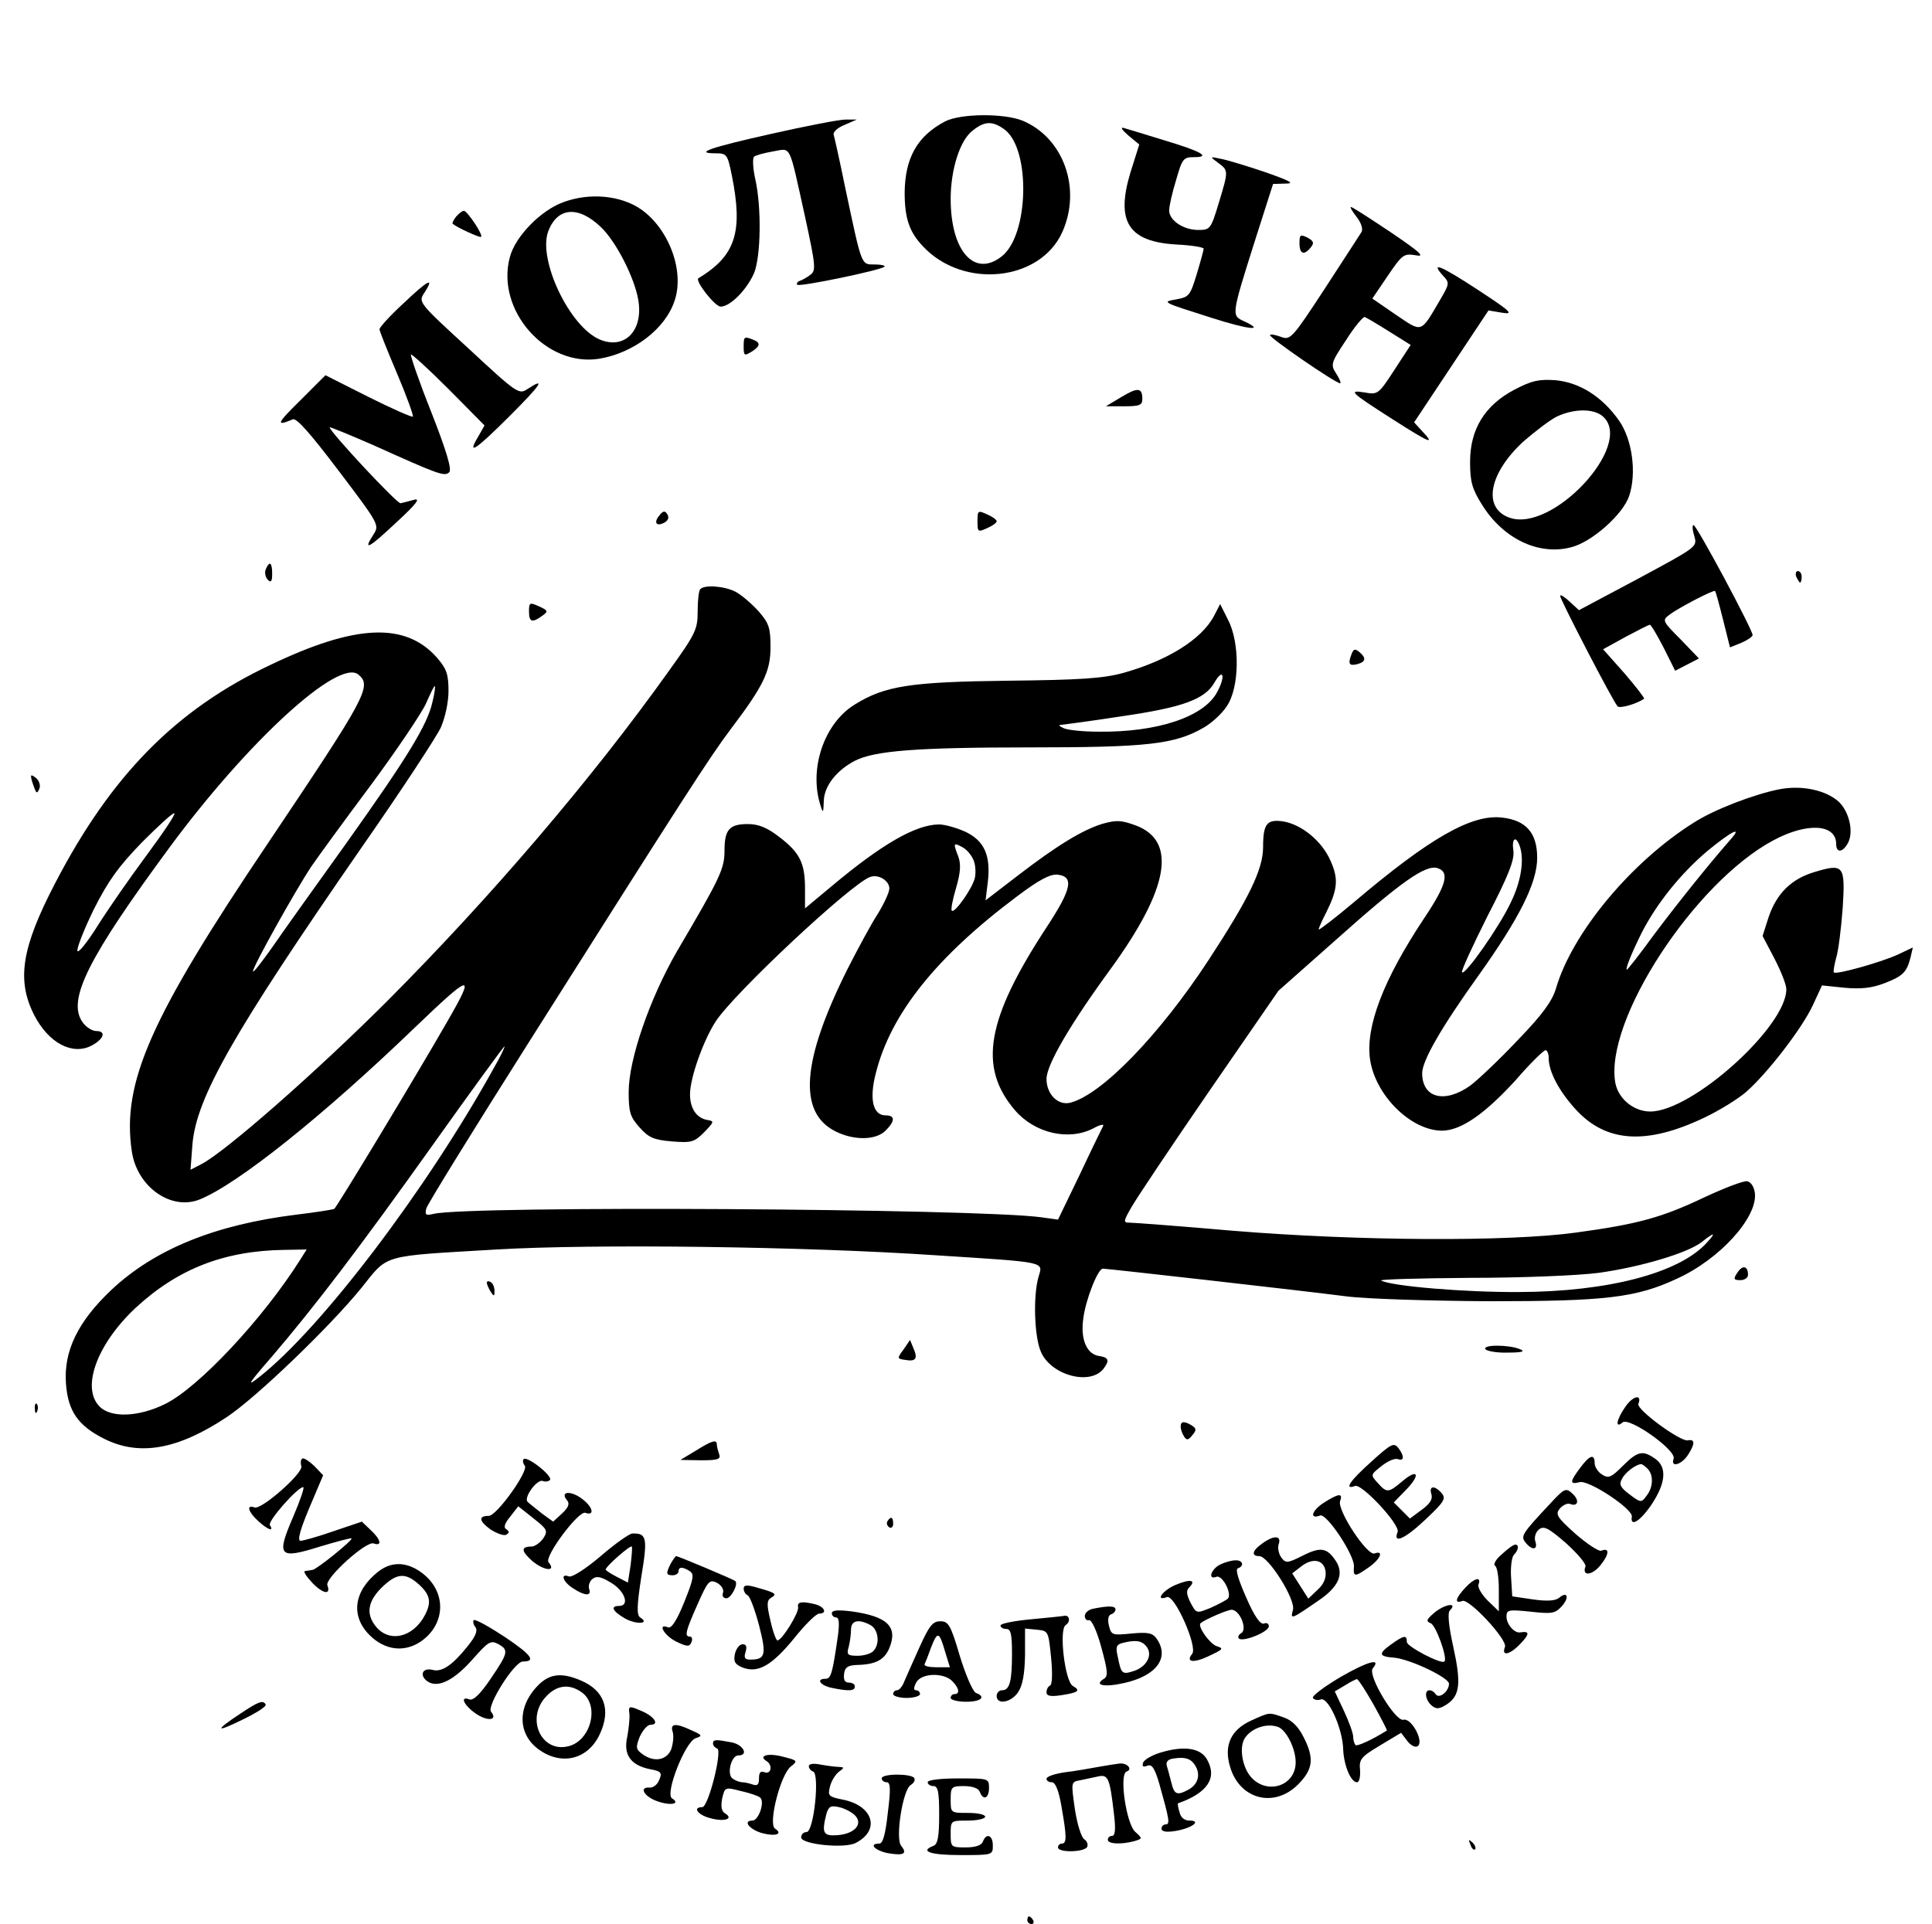 <?xml version="1.0" encoding="UTF-8" standalone="no"?> <svg xmlns="http://www.w3.org/2000/svg" width="504pt" height="502pt" viewBox="0 0 504 502" preserveAspectRatio="xMidYMid meet"> <g transform="translate(0,502) scale(0.1,-0.1)" fill="#000000" stroke="none"> <path d="M2465 4703 c-72 -38 -104 -95 -105 -185 0 -68 12 -103 48 -141 105 -112 305 -91 363 37 51 113 4 246 -103 291 -49 20 -163 19 -203 -2z m157 -22 c67 -53 62 -275 -9 -330 -71 -56 -133 14 -133 150 0 76 24 153 57 178 32 26 53 26 85 2z"></path> <path d="M2013 4671 c-161 -36 -204 -51 -146 -51 29 0 31 -3 42 -57 30 -149 10 -210 -87 -269 -10 -6 43 -74 58 -74 25 0 68 44 87 87 18 44 20 173 3 247 -6 27 -7 53 -3 57 4 4 27 10 50 14 48 8 40 24 83 -170 28 -129 29 -141 14 -152 -9 -7 -22 -14 -28 -16 -6 -2 -9 -7 -6 -10 6 -6 218 38 227 47 4 3 -8 6 -25 6 -36 0 -33 -7 -77 200 -14 69 -28 131 -30 138 -3 7 10 19 28 26 l32 14 -30 0 c-16 0 -103 -17 -192 -37z"></path> <path d="M2943 4667 l29 -24 -23 -73 c-39 -129 -5 -181 121 -188 39 -2 70 -7 70 -11 0 -3 -8 -33 -18 -66 -17 -56 -20 -60 -53 -66 -40 -7 -38 -7 94 -49 94 -30 140 -35 82 -8 -33 15 -33 15 30 214 l46 144 32 1 c25 0 15 6 -50 29 -44 15 -96 31 -115 35 -33 7 -33 7 -10 -10 27 -20 27 -20 1 -106 -20 -66 -22 -69 -53 -69 -39 0 -76 25 -76 51 0 11 8 47 18 79 16 56 19 60 47 60 45 0 19 15 -78 44 -48 15 -95 29 -105 32 -10 3 -6 -4 11 -19z"></path> <path d="M1471 4493 c-60 -21 -127 -90 -141 -144 -37 -138 94 -287 233 -265 90 15 173 78 197 152 26 77 -15 187 -88 238 -52 36 -133 44 -201 19z m97 -66 c39 -37 87 -131 97 -189 14 -80 -35 -131 -100 -104 -79 33 -162 208 -135 282 24 64 79 68 138 11z"></path> <path d="M3539 4454 c12 -15 17 -32 13 -39 -4 -6 -47 -73 -96 -148 -85 -130 -90 -135 -114 -126 -14 5 -27 8 -29 5 -5 -5 171 -126 183 -126 3 0 -1 11 -10 25 -15 23 -15 27 25 87 22 35 45 62 49 61 5 -2 34 -19 64 -38 l56 -35 -43 -66 c-41 -63 -43 -64 -77 -58 -44 7 -38 1 73 -70 97 -62 112 -68 78 -32 l-22 24 97 146 97 146 36 -6 c31 -5 23 3 -64 60 -98 64 -125 75 -90 36 17 -18 16 -21 -8 -62 -52 -89 -46 -86 -116 -39 l-61 42 40 59 c38 56 42 59 73 54 26 -5 13 7 -65 60 -54 36 -100 66 -104 66 -3 0 4 -12 15 -26z"></path> <path d="M1190 4455 c-7 -9 -11 -17 -9 -19 10 -9 71 -37 74 -34 6 5 -36 68 -45 68 -4 0 -13 -7 -20 -15z"></path> <path d="M3390 4385 c0 -28 12 -32 29 -11 10 12 8 17 -8 26 -19 9 -21 8 -21 -15z"></path> <path d="M1053 4229 c-35 -32 -63 -63 -63 -68 0 -5 21 -57 46 -116 25 -59 43 -109 41 -112 -3 -2 -55 21 -117 52 l-111 56 -67 -67 c-61 -60 -63 -67 -18 -48 10 4 48 -40 120 -135 106 -140 106 -141 90 -166 -29 -45 -11 -35 61 33 51 47 63 63 45 58 -14 -4 -30 -8 -35 -9 -9 -2 -185 187 -185 198 0 2 51 -19 113 -46 173 -78 187 -83 199 -71 7 7 -7 55 -47 157 -32 80 -55 148 -53 150 2 2 46 -38 98 -90 l94 -95 -17 -30 c-30 -50 -6 -34 83 55 82 82 95 102 46 70 -22 -15 -27 -12 -154 106 -131 120 -131 121 -115 145 28 43 10 34 -54 -27z"></path> <path d="M1940 4115 c0 -23 2 -24 20 -13 24 15 25 24 4 32 -23 9 -24 8 -24 -19z"></path> <path d="M3950 4003 c-77 -41 -115 -103 -115 -188 0 -51 5 -70 30 -110 55 -90 148 -135 233 -113 54 13 136 86 152 134 20 60 8 147 -26 196 -44 63 -103 100 -166 106 -44 3 -62 -1 -108 -25z m232 -70 c82 -74 -134 -306 -246 -263 -69 26 -51 116 38 198 30 26 69 56 87 65 44 21 97 22 121 0z"></path> <path d="M2925 3984 l-40 -24 48 0 c40 0 47 3 47 19 0 30 -12 31 -55 5z"></path> <path d="M1720 3675 c-16 -19 -7 -30 14 -18 9 5 12 13 7 21 -6 10 -11 10 -21 -3z"></path> <path d="M2550 3660 c0 -28 1 -29 25 -18 14 6 25 14 25 18 0 4 -11 12 -25 18 -24 11 -25 10 -25 -18z"></path> <path d="M4420 3621 c8 -28 7 -28 -147 -111 l-154 -82 -25 23 c-13 12 -24 19 -24 14 0 -9 138 -276 150 -288 5 -6 49 6 69 20 2 1 -21 31 -51 66 l-56 63 58 32 c32 17 61 32 64 32 3 0 19 -27 36 -60 l30 -60 31 16 31 16 -48 50 c-48 48 -48 50 -29 64 25 19 116 66 119 62 2 -2 11 -35 21 -75 l18 -72 30 12 c16 7 29 16 29 20 0 14 -146 287 -154 287 -4 0 -3 -13 2 -29z"></path> <path d="M693 3534 c-3 -8 -1 -20 6 -27 8 -8 11 -4 11 16 0 30 -7 35 -17 11z"></path> <path d="M4686 3515 c4 -8 8 -15 10 -15 2 0 4 7 4 15 0 8 -4 15 -10 15 -5 0 -7 -7 -4 -15z"></path> <path d="M1827 3483 c-4 -3 -7 -29 -7 -58 0 -47 -5 -58 -74 -154 -203 -285 -467 -593 -735 -862 -186 -186 -422 -393 -485 -426 l-29 -15 5 66 c10 122 107 292 440 773 104 149 197 291 208 315 11 25 20 65 20 95 0 44 -5 58 -30 87 -82 93 -212 88 -435 -19 -246 -116 -415 -288 -561 -569 -88 -169 -101 -253 -55 -344 38 -74 100 -106 150 -80 32 17 39 38 12 38 -11 0 -28 11 -37 25 -38 58 16 166 229 455 203 275 440 493 492 450 36 -30 21 -57 -236 -440 -307 -456 -382 -625 -355 -805 14 -92 103 -155 178 -124 100 41 322 219 557 445 152 146 163 149 88 19 -82 -143 -288 -484 -295 -489 -4 -2 -48 -9 -98 -15 -212 -26 -370 -90 -483 -196 -88 -83 -125 -160 -119 -244 5 -73 32 -111 100 -145 92 -46 192 -28 320 57 78 52 270 237 351 337 71 89 49 82 352 100 254 15 803 8 1145 -15 295 -19 281 -16 269 -57 -14 -49 -11 -154 6 -194 25 -61 127 -90 163 -46 17 22 15 30 -10 34 -33 4 -50 44 -42 98 6 49 38 130 51 130 12 0 525 -58 633 -72 53 -7 218 -12 375 -13 303 0 383 9 490 59 112 51 210 160 203 223 -2 16 -10 29 -20 31 -9 2 -58 -17 -110 -41 -113 -54 -176 -71 -338 -93 -175 -24 -567 -22 -895 5 -137 12 -258 21 -268 21 -17 0 -17 3 5 41 13 23 104 159 203 303 l180 261 149 132 c169 151 235 198 266 188 32 -10 24 -43 -35 -131 -107 -161 -153 -283 -141 -368 14 -94 106 -185 187 -186 50 0 112 43 194 133 37 43 72 77 77 77 4 0 8 -9 8 -20 0 -36 27 -87 71 -135 79 -86 184 -93 335 -21 38 18 87 48 109 67 56 49 146 166 174 226 l24 52 58 -6 c43 -4 71 -1 103 11 50 19 60 29 70 68 l6 26 -38 -18 c-40 -19 -162 -54 -168 -47 -2 2 1 19 6 38 6 19 13 77 17 130 7 111 3 117 -73 94 -61 -18 -99 -56 -120 -117 l-16 -50 31 -59 c17 -33 31 -68 31 -80 0 -98 -246 -319 -355 -319 -43 0 -83 33 -91 74 -30 162 206 524 413 634 88 47 163 42 163 -10 0 -24 17 -23 31 3 15 29 3 81 -24 107 -33 30 -95 44 -154 33 -67 -13 -171 -53 -224 -87 -163 -102 -318 -288 -360 -433 -10 -33 -35 -68 -99 -134 -47 -50 -103 -103 -124 -119 -67 -48 -126 -33 -126 32 0 33 51 121 147 255 107 150 153 242 153 307 0 65 -29 98 -92 105 -79 9 -188 -53 -385 -220 -51 -43 -93 -75 -93 -72 0 3 8 22 19 43 31 62 33 89 12 136 -22 51 -75 95 -124 103 -42 6 -52 -6 -52 -67 0 -58 -37 -134 -143 -296 -128 -195 -278 -350 -360 -371 -32 -8 -62 22 -62 62 0 37 62 143 168 288 151 208 173 332 66 373 -38 14 -51 15 -87 5 -53 -16 -120 -57 -224 -137 l-82 -63 6 49 c8 69 -10 108 -61 131 -23 10 -52 18 -66 18 -61 0 -150 -52 -278 -159 l-72 -60 0 52 c0 67 -14 94 -68 135 -31 24 -54 33 -81 33 -48 0 -61 -14 -61 -69 0 -48 -11 -71 -124 -263 -71 -123 -126 -282 -126 -367 0 -53 4 -65 28 -92 24 -27 37 -33 85 -37 51 -4 58 -2 84 24 26 27 27 29 8 32 -28 5 -45 30 -45 67 0 43 35 141 67 190 48 74 355 361 403 377 22 8 50 -10 50 -30 0 -10 -14 -40 -30 -66 -17 -26 -52 -91 -79 -144 -120 -240 -130 -375 -31 -424 48 -24 105 -23 130 2 26 26 25 40 0 40 -33 0 -43 43 -25 111 39 155 159 304 369 461 57 43 86 58 105 56 43 -5 37 -37 -28 -136 -158 -241 -180 -366 -83 -479 52 -60 140 -80 204 -47 16 9 28 12 26 7 -2 -4 -30 -61 -61 -127 l-57 -118 -43 6 c-168 23 -1493 31 -1586 9 -20 -5 -23 -3 -19 14 3 11 124 207 269 436 408 645 470 741 524 813 87 115 105 152 105 216 0 50 -4 62 -31 93 -18 20 -45 43 -60 51 -29 15 -81 19 -92 7z m-699 -295 c-13 -59 -65 -144 -226 -370 -76 -106 -162 -226 -190 -267 -29 -41 -52 -71 -52 -65 0 13 112 213 152 273 17 25 87 121 155 212 68 92 132 187 144 213 11 25 21 46 23 46 2 0 0 -19 -6 -42z m-746 -400 c-43 -58 -100 -140 -127 -183 -27 -43 -51 -73 -53 -66 -2 7 17 56 43 109 38 75 64 111 126 175 44 44 81 78 84 75 3 -3 -30 -52 -73 -110z m4131 40 c-51 -58 -134 -161 -197 -245 -37 -51 -70 -93 -72 -93 -5 0 12 43 39 97 39 76 101 153 169 211 64 53 97 70 61 30z m-549 -14 c13 -35 5 -92 -23 -149 -30 -64 -119 -190 -127 -182 -3 3 27 68 66 146 56 108 71 148 68 171 -5 32 6 41 16 14z m-1424 -39 c5 -12 6 -33 3 -46 -7 -28 -53 -93 -60 -85 -3 2 2 29 11 59 12 41 13 62 6 82 -14 36 -13 37 10 25 12 -6 25 -22 30 -35z m-1252 -542 c-176 -318 -451 -680 -612 -806 -34 -27 -29 -18 32 52 112 131 229 284 424 558 99 139 182 253 184 253 2 0 -10 -26 -28 -57z m3162 -458 c-73 -77 -255 -125 -486 -126 -140 -1 -333 15 -361 30 -6 3 97 6 230 7 137 0 283 6 337 13 109 15 234 52 270 81 34 27 38 25 10 -5z m-3667 -42 c-98 -155 -265 -333 -352 -376 -69 -34 -141 -37 -171 -7 -49 49 -7 163 93 257 110 102 231 150 390 152 l57 1 -17 -27z"></path> <path d="M1380 3425 c0 -28 8 -31 34 -12 17 12 16 14 -8 25 -24 11 -26 10 -26 -13z"></path> <path d="M3167 3413 c-32 -61 -122 -117 -238 -149 -51 -14 -112 -18 -297 -20 -256 -3 -323 -13 -402 -62 -80 -49 -120 -167 -90 -262 7 -23 8 -22 9 10 1 39 33 80 81 105 51 26 158 35 455 35 308 0 379 8 454 51 20 11 48 36 61 56 34 49 35 167 3 227 l-20 40 -16 -31z m8 -199 c-34 -64 -155 -105 -310 -103 -38 0 -79 4 -90 9 -13 6 -15 9 -5 9 8 1 78 10 155 22 159 23 218 44 243 88 23 40 30 17 7 -25z"></path> <path d="M3526 3314 c-10 -26 -7 -32 14 -27 23 6 25 16 6 32 -11 9 -15 8 -20 -5z"></path> <path d="M81 2994 c0 -5 4 -18 8 -28 6 -17 8 -17 14 -3 3 8 -1 21 -9 27 -8 7 -14 9 -13 4z"></path> <path d="M4532 1699 c-11 -16 -9 -19 8 -19 11 0 20 6 20 14 0 24 -15 26 -28 5z"></path> <path d="M1270 1673 c0 -4 5 -15 10 -23 8 -13 10 -13 10 2 0 9 -4 20 -10 23 -5 3 -10 3 -10 -2z"></path> <path d="M2357 1499 c-17 -23 -17 -24 4 -27 28 -5 34 3 22 30 l-9 22 -17 -25z"></path> <path d="M3875 1500 c3 -5 30 -10 58 -9 38 0 47 3 32 9 -29 12 -98 12 -90 0z"></path> <path d="M4241 1351 c-24 -34 -29 -60 -8 -42 18 14 141 -73 133 -95 -9 -24 21 -16 38 11 18 28 18 41 -1 37 -19 -4 -134 80 -129 95 10 26 -13 22 -33 -6z"></path> <path d="M91 1344 c0 -11 3 -14 6 -6 3 7 2 16 -1 19 -3 4 -6 -2 -5 -13z"></path> <path d="M3080 1298 c0 -7 4 -19 9 -26 6 -10 11 -10 21 3 12 14 11 18 -1 26 -20 12 -29 11 -29 -3z"></path> <path d="M1815 1235 l-40 -24 54 -1 c44 0 52 3 47 16 -3 9 -6 20 -6 25 0 14 -12 11 -55 -16z"></path> <path d="M3578 1207 c-57 -51 -73 -75 -43 -64 17 7 118 -101 111 -120 -13 -32 18 -19 71 31 50 47 56 56 44 70 -18 21 -34 20 -27 -2 4 -13 -3 -25 -25 -41 l-31 -23 -21 21 -21 21 32 33 c39 40 31 57 -10 22 -36 -30 -40 -31 -64 -4 -19 21 -19 21 10 44 16 13 35 21 43 18 16 -6 17 8 1 29 -12 15 -19 11 -70 -35z"></path> <path d="M4233 1195 c-30 -30 -37 -33 -54 -22 -10 6 -19 20 -19 29 0 26 -13 22 -38 -12 -27 -36 -28 -44 -1 -37 24 6 139 -70 136 -90 -5 -28 21 -13 51 31 38 57 41 98 10 120 -33 23 -46 20 -85 -19z m65 -7 c16 -16 15 -49 -3 -71 -13 -18 -15 -18 -44 4 -24 18 -28 26 -20 40 8 17 36 38 50 39 3 0 10 -5 17 -12z"></path> <path d="M788 1214 c-4 -3 -4 -12 -2 -19 7 -17 -104 -115 -122 -108 -22 8 -17 -11 9 -35 25 -23 43 -30 31 -11 -6 10 72 99 87 99 4 0 -8 -35 -26 -77 -45 -104 -38 -112 70 -78 44 13 80 23 82 21 4 -4 -91 -81 -102 -82 -5 -1 -14 -2 -19 -3 -6 0 3 -14 19 -31 28 -29 49 -32 39 -6 -7 18 102 117 121 109 23 -8 18 11 -8 35 l-23 22 -74 -25 c-40 -14 -79 -25 -86 -25 -9 0 -1 29 23 86 l36 85 -24 25 c-14 13 -28 22 -31 18z"></path> <path d="M1366 1213 c-3 -3 -2 -11 3 -17 11 -13 -73 -131 -94 -131 -27 0 -26 -13 4 -35 17 -11 36 -18 42 -14 8 5 8 8 0 14 -8 4 -5 15 10 33 l21 27 39 -31 c37 -29 39 -33 26 -53 -8 -11 -22 -21 -30 -21 -29 0 -28 -12 3 -39 31 -25 62 -27 41 -2 -12 14 78 135 96 129 25 -9 20 15 -8 36 -30 23 -59 20 -40 -3 8 -9 4 -19 -13 -35 l-23 -21 -29 21 c-16 13 -33 26 -37 30 -13 10 24 61 39 55 7 -3 16 -1 19 3 6 11 -60 63 -69 54z"></path> <path d="M4044 1097 c-74 -79 -78 -85 -64 -102 17 -21 33 -19 25 4 -3 10 1 23 9 30 13 11 25 5 71 -35 30 -27 53 -54 51 -61 -10 -26 17 -24 39 3 24 30 24 47 2 38 -7 -2 -37 18 -67 44 -49 44 -53 51 -41 66 8 9 20 15 27 12 21 -8 25 10 6 27 -17 16 -21 14 -58 -26z"></path> <path d="M3453 1099 c-31 -20 -38 -44 -9 -33 17 6 90 -104 88 -133 -2 -28 2 -28 39 -2 30 21 40 45 15 36 -19 -8 -99 114 -90 137 8 21 -4 20 -43 -5z"></path> <path d="M2315 1051 c-3 -5 -1 -12 5 -16 5 -3 10 1 10 9 0 18 -6 21 -15 7z"></path> <path d="M1567 960 c-40 -34 -75 -56 -83 -53 -23 9 -16 -14 11 -31 30 -20 49 -21 42 -2 -3 8 1 20 8 26 11 9 22 7 50 -10 36 -22 48 -60 20 -60 -24 0 -17 -14 16 -33 29 -16 66 -14 39 3 -9 6 -9 29 3 106 17 102 14 114 -23 113 -8 0 -46 -27 -83 -59z m78 -24 l-7 -45 -29 15 c-16 8 -29 17 -29 19 0 8 64 64 68 60 2 -2 0 -24 -3 -49z"></path> <path d="M3293 993 c-26 -18 -30 -33 -8 -33 24 0 95 -113 88 -140 -7 -26 -6 -26 65 23 54 36 69 70 47 104 -23 35 -40 38 -87 14 -40 -20 -44 -20 -56 -4 -6 9 -10 25 -6 35 7 22 -13 23 -43 1z m165 -73 c2 -17 -5 -34 -21 -48 l-24 -23 -21 33 -21 33 22 17 c31 25 61 19 65 -12z"></path> <path d="M3918 965 c-16 -13 -23 -27 -18 -30 6 -3 10 -32 10 -62 l0 -57 -29 28 c-16 16 -27 35 -24 42 8 22 -11 17 -35 -9 -25 -27 -29 -42 -7 -34 17 7 118 -101 111 -120 -10 -25 12 -21 39 7 26 27 26 35 1 31 -15 -3 -36 21 -36 41 0 18 5 19 63 13 55 -6 64 -5 81 14 21 23 15 41 -7 22 -10 -8 -32 -9 -68 -4 l-54 8 -3 49 c-2 27 2 54 7 59 13 13 14 27 4 27 -5 0 -20 -11 -35 -25z"></path> <path d="M1750 941 c-13 -26 -13 -31 5 -31 8 0 15 5 15 10 0 12 10 13 29 1 13 -8 10 -21 -14 -81 -19 -47 -33 -69 -42 -66 -29 12 -11 -21 21 -37 29 -14 35 -14 40 -1 3 8 1 14 -4 14 -15 0 -12 13 20 85 27 61 31 65 51 55 12 -7 18 -18 15 -26 -3 -8 1 -14 9 -14 12 0 32 37 23 45 -4 4 -149 65 -154 65 -2 0 -8 -9 -14 -19z"></path> <path d="M3183 938 c-24 -12 -33 -41 -10 -32 16 6 42 -45 30 -57 -4 -4 -25 -15 -45 -24 -37 -15 -37 -15 -52 13 -11 22 -12 32 -4 40 20 20 3 23 -35 7 -34 -14 -55 -44 -23 -32 20 8 81 -130 66 -148 -18 -22 4 -25 45 -5 36 17 38 19 19 25 -18 6 -51 52 -42 60 12 10 70 35 81 35 21 0 42 -51 25 -61 -7 -4 -10 -11 -6 -14 10 -10 78 17 78 32 0 7 -6 10 -13 7 -9 -3 -25 19 -46 68 -20 45 -29 74 -22 76 18 6 13 22 -6 21 -10 0 -28 -5 -40 -11z"></path> <path d="M986 919 c-63 -50 -72 -115 -22 -165 39 -39 89 -46 132 -18 70 47 70 137 -2 185 -38 25 -75 24 -108 -2z m108 -34 c28 -26 32 -45 15 -78 -31 -60 -94 -74 -129 -30 -27 34 -20 68 21 106 36 33 58 34 93 2z"></path> <path d="M1940 875 c0 -7 5 -15 10 -17 6 -2 19 -37 30 -78 20 -78 17 -90 -23 -90 -14 0 -17 5 -12 20 4 14 2 20 -8 20 -8 0 -17 -12 -20 -26 -4 -20 1 -27 21 -35 40 -15 76 6 134 77 28 35 57 64 65 64 21 0 15 17 -9 24 -36 9 -49 7 -46 -7 3 -14 -42 -87 -54 -87 -3 0 -12 23 -18 51 -10 42 -10 53 1 60 17 10 13 13 -33 26 -30 9 -38 8 -38 -2z"></path> <path d="M3745 815 c-24 -20 -26 -25 -13 -30 14 -5 45 -92 36 -100 -8 -8 -98 39 -98 51 0 19 -7 18 -42 -7 -33 -24 -31 -31 9 -34 42 -4 143 -52 143 -68 0 -20 -26 -41 -35 -27 -3 5 -10 10 -16 10 -14 0 -11 -26 6 -40 12 -10 20 -9 39 3 35 23 38 56 17 151 -12 54 -15 88 -9 94 21 21 -9 18 -37 -3z"></path> <path d="M2853 823 c-13 -2 -23 -11 -23 -19 0 -8 5 -13 11 -11 7 1 21 -30 32 -71 17 -62 18 -75 7 -82 -28 -17 1 -23 53 -11 85 19 119 67 84 116 -11 15 -23 17 -66 13 -49 -5 -52 -4 -58 20 -4 16 -2 27 5 30 7 2 12 8 12 13 0 9 -17 10 -57 2z m137 -98 c18 -21 3 -52 -30 -64 -33 -11 -35 -9 -44 36 -6 25 -4 32 11 36 34 9 51 7 63 -8z"></path> <path d="M2170 811 c0 -6 5 -11 11 -11 8 0 9 -15 5 -47 -14 -97 -18 -113 -32 -113 -27 0 -14 -18 17 -24 44 -9 59 -8 59 4 0 6 -7 10 -16 10 -10 0 -14 7 -12 23 2 17 10 22 33 23 49 1 72 13 85 44 23 56 -5 83 -100 96 -34 4 -50 3 -50 -5z m101 -31 c21 -12 25 -50 7 -68 -7 -7 -25 -12 -41 -12 -26 0 -29 3 -23 23 3 12 6 32 6 45 0 24 19 29 51 12z"></path> <path d="M2775 804 c-5 -1 -45 -5 -87 -9 -43 -4 -78 -11 -78 -16 0 -5 7 -9 15 -9 12 0 15 -14 15 -64 0 -73 -6 -96 -26 -96 -8 0 -14 -7 -14 -15 0 -24 38 -17 56 10 12 18 17 48 18 96 l0 70 31 -3 c30 -3 30 -4 37 -73 4 -42 3 -71 -3 -73 -5 -2 -9 -10 -9 -17 0 -10 10 -12 38 -8 45 7 52 12 31 24 -21 11 -37 148 -19 159 14 9 10 28 -5 24z"></path> <path d="M1236 793 c-3 -3 -1 -12 4 -18 7 -9 1 -24 -20 -50 -40 -50 -67 -68 -91 -62 -26 7 -36 -13 -15 -29 27 -20 70 1 120 58 39 44 46 49 65 39 29 -16 27 -23 -19 -91 -27 -40 -45 -57 -55 -54 -26 10 -16 -14 15 -36 31 -22 60 -19 41 4 -12 15 61 131 83 131 35 0 23 17 -47 64 -41 27 -77 47 -81 44z"></path> <path d="M2399 723 c-17 -38 -35 -78 -40 -90 -5 -13 -13 -23 -19 -23 -5 0 -10 -4 -10 -10 0 -5 16 -10 35 -10 19 0 35 5 35 10 0 6 -5 10 -10 10 -7 0 -7 6 0 20 13 25 71 27 94 4 18 -18 21 -34 6 -34 -5 0 -10 -4 -10 -10 0 -5 18 -10 40 -10 40 0 53 13 26 23 -8 3 -27 47 -42 96 -24 82 -30 91 -51 91 -20 0 -29 -12 -54 -67z m67 -14 l12 -39 -35 0 c-19 0 -33 3 -31 8 2 4 10 24 17 44 17 43 21 42 37 -13z"></path> <path d="M3496 644 c-42 -25 -74 -49 -71 -54 3 -5 12 -7 20 -4 20 8 58 -77 59 -131 2 -42 20 -85 36 -85 6 0 9 14 8 31 -3 29 2 35 52 65 l55 33 16 -21 c9 -12 21 -18 27 -14 18 11 -16 75 -37 69 -21 -5 -94 116 -80 134 24 29 -14 18 -85 -23z m87 -71 c20 -36 36 -67 35 -68 -40 -25 -78 -42 -82 -38 -3 4 -6 13 -6 22 0 9 -11 39 -24 67 l-24 51 27 16 c14 9 28 16 31 16 3 0 22 -29 43 -66z"></path> <path d="M1409 628 c-61 -57 -61 -134 0 -175 59 -40 125 -22 155 41 31 65 13 116 -50 142 -47 20 -77 17 -105 -8z m112 -26 c43 -36 19 -124 -38 -138 -71 -18 -112 72 -59 129 29 32 64 35 97 9z"></path> <path d="M627 549 c-68 -45 -66 -51 7 -15 35 17 62 34 59 39 -7 12 -18 8 -66 -24z"></path> <path d="M1642 548 c1 -13 -2 -40 -6 -61 -10 -46 10 -73 60 -83 28 -5 32 -9 24 -27 -4 -12 -15 -21 -24 -21 -31 3 -16 -24 20 -36 35 -12 60 -6 37 8 -19 12 35 149 62 157 18 6 17 8 -10 20 -42 20 -58 19 -50 -4 3 -10 1 -30 -4 -45 -12 -29 -45 -35 -76 -12 -16 12 -17 17 -6 45 8 17 20 31 28 31 25 0 9 23 -26 37 -30 13 -32 12 -29 -9z"></path> <path d="M3264 531 c-53 -24 -72 -65 -55 -121 25 -85 115 -108 177 -46 40 40 43 69 14 125 -13 26 -30 43 -51 50 -40 14 -36 14 -85 -8z m71 -17 c21 -9 45 -56 45 -92 0 -62 -75 -86 -117 -38 -23 27 -31 79 -15 102 18 26 57 39 87 28z"></path> <path d="M1860 471 c0 -5 5 -11 11 -13 14 -5 -23 -153 -39 -153 -27 0 -11 -21 22 -29 37 -10 61 -1 37 13 -9 6 -11 18 -7 39 7 29 7 30 49 19 23 -5 46 -13 50 -17 13 -11 -4 -60 -20 -60 -27 0 -7 -24 26 -33 35 -9 54 -2 33 12 -19 11 14 141 41 162 19 15 18 16 -22 26 -38 10 -64 2 -41 -12 16 -10 12 -35 -5 -29 -11 4 -15 0 -15 -16 0 -16 -4 -20 -16 -16 -9 3 -21 6 -27 6 -7 0 -18 4 -25 9 -17 10 -5 61 14 61 28 0 13 28 -17 34 -42 8 -49 8 -49 -3z"></path> <path d="M3026 447 c-22 -7 -41 -18 -44 -26 -3 -10 0 -12 11 -8 12 5 19 -6 31 -46 26 -93 29 -107 17 -107 -6 0 -11 -5 -11 -11 0 -8 13 -10 37 -6 42 7 69 27 36 27 -13 0 -23 8 -26 22 -4 12 -5 22 -4 23 77 27 103 66 76 114 -17 31 -61 37 -123 18z m94 -37 c12 -23 4 -47 -21 -60 -28 -15 -36 -12 -43 18 -4 15 -9 35 -12 44 -3 11 2 18 18 20 31 5 47 -1 58 -22z"></path> <path d="M2110 412 c0 -6 5 -12 11 -14 18 -6 2 -158 -17 -158 -8 0 -14 -6 -14 -14 0 -18 114 -30 143 -14 65 34 44 98 -36 113 -35 7 -38 10 -32 33 3 14 14 32 23 39 15 11 15 12 1 13 -9 0 -31 3 -48 6 -19 4 -31 2 -31 -4z m120 -128 c22 -22 1 -48 -44 -52 -39 -3 -43 5 -30 56 6 19 11 22 33 17 14 -3 33 -13 41 -21z"></path> <path d="M2865 410 c-22 -4 -61 -11 -87 -14 -27 -4 -48 -11 -48 -17 0 -5 6 -9 14 -9 9 0 18 -21 25 -63 14 -79 14 -97 1 -97 -5 0 -10 -4 -10 -10 0 -14 67 -13 76 1 3 6 0 15 -7 20 -8 4 -19 40 -25 79 -10 70 -10 71 13 75 13 3 34 7 47 10 27 6 31 -3 42 -98 5 -40 3 -57 -5 -57 -6 0 -11 -4 -11 -10 0 -11 33 -13 68 -4 23 7 23 7 3 25 -23 22 -42 150 -22 157 16 5 3 22 -17 21 -9 -1 -35 -5 -57 -9z"></path> <path d="M2300 380 c0 -5 6 -10 13 -10 10 0 11 -17 3 -80 -6 -56 -13 -80 -22 -80 -29 0 -12 -18 22 -25 41 -7 52 -2 35 19 -16 19 4 147 25 159 8 5 12 12 9 18 -8 12 -85 12 -85 -1z"></path> <path d="M2420 370 c0 -5 7 -10 15 -10 12 0 15 -15 15 -75 0 -58 -4 -77 -15 -81 -37 -14 -8 -24 70 -24 84 0 85 0 85 25 0 27 -17 34 -26 10 -4 -10 -20 -15 -45 -15 -38 0 -39 1 -39 35 0 35 0 35 45 35 25 0 45 5 45 10 0 6 -20 10 -45 10 -45 0 -45 0 -45 35 0 33 2 35 35 35 22 0 38 -6 41 -15 9 -24 24 -17 24 10 0 25 -1 25 -80 25 -47 0 -80 -4 -80 -10z"></path> <path d="M3836 207 c3 -10 9 -15 12 -12 3 3 0 11 -7 18 -10 9 -11 8 -5 -6z"></path> <path d="M2680 10 c0 -5 5 -10 11 -10 5 0 7 5 4 10 -3 6 -8 10 -11 10 -2 0 -4 -4 -4 -10z"></path> </g> </svg> 